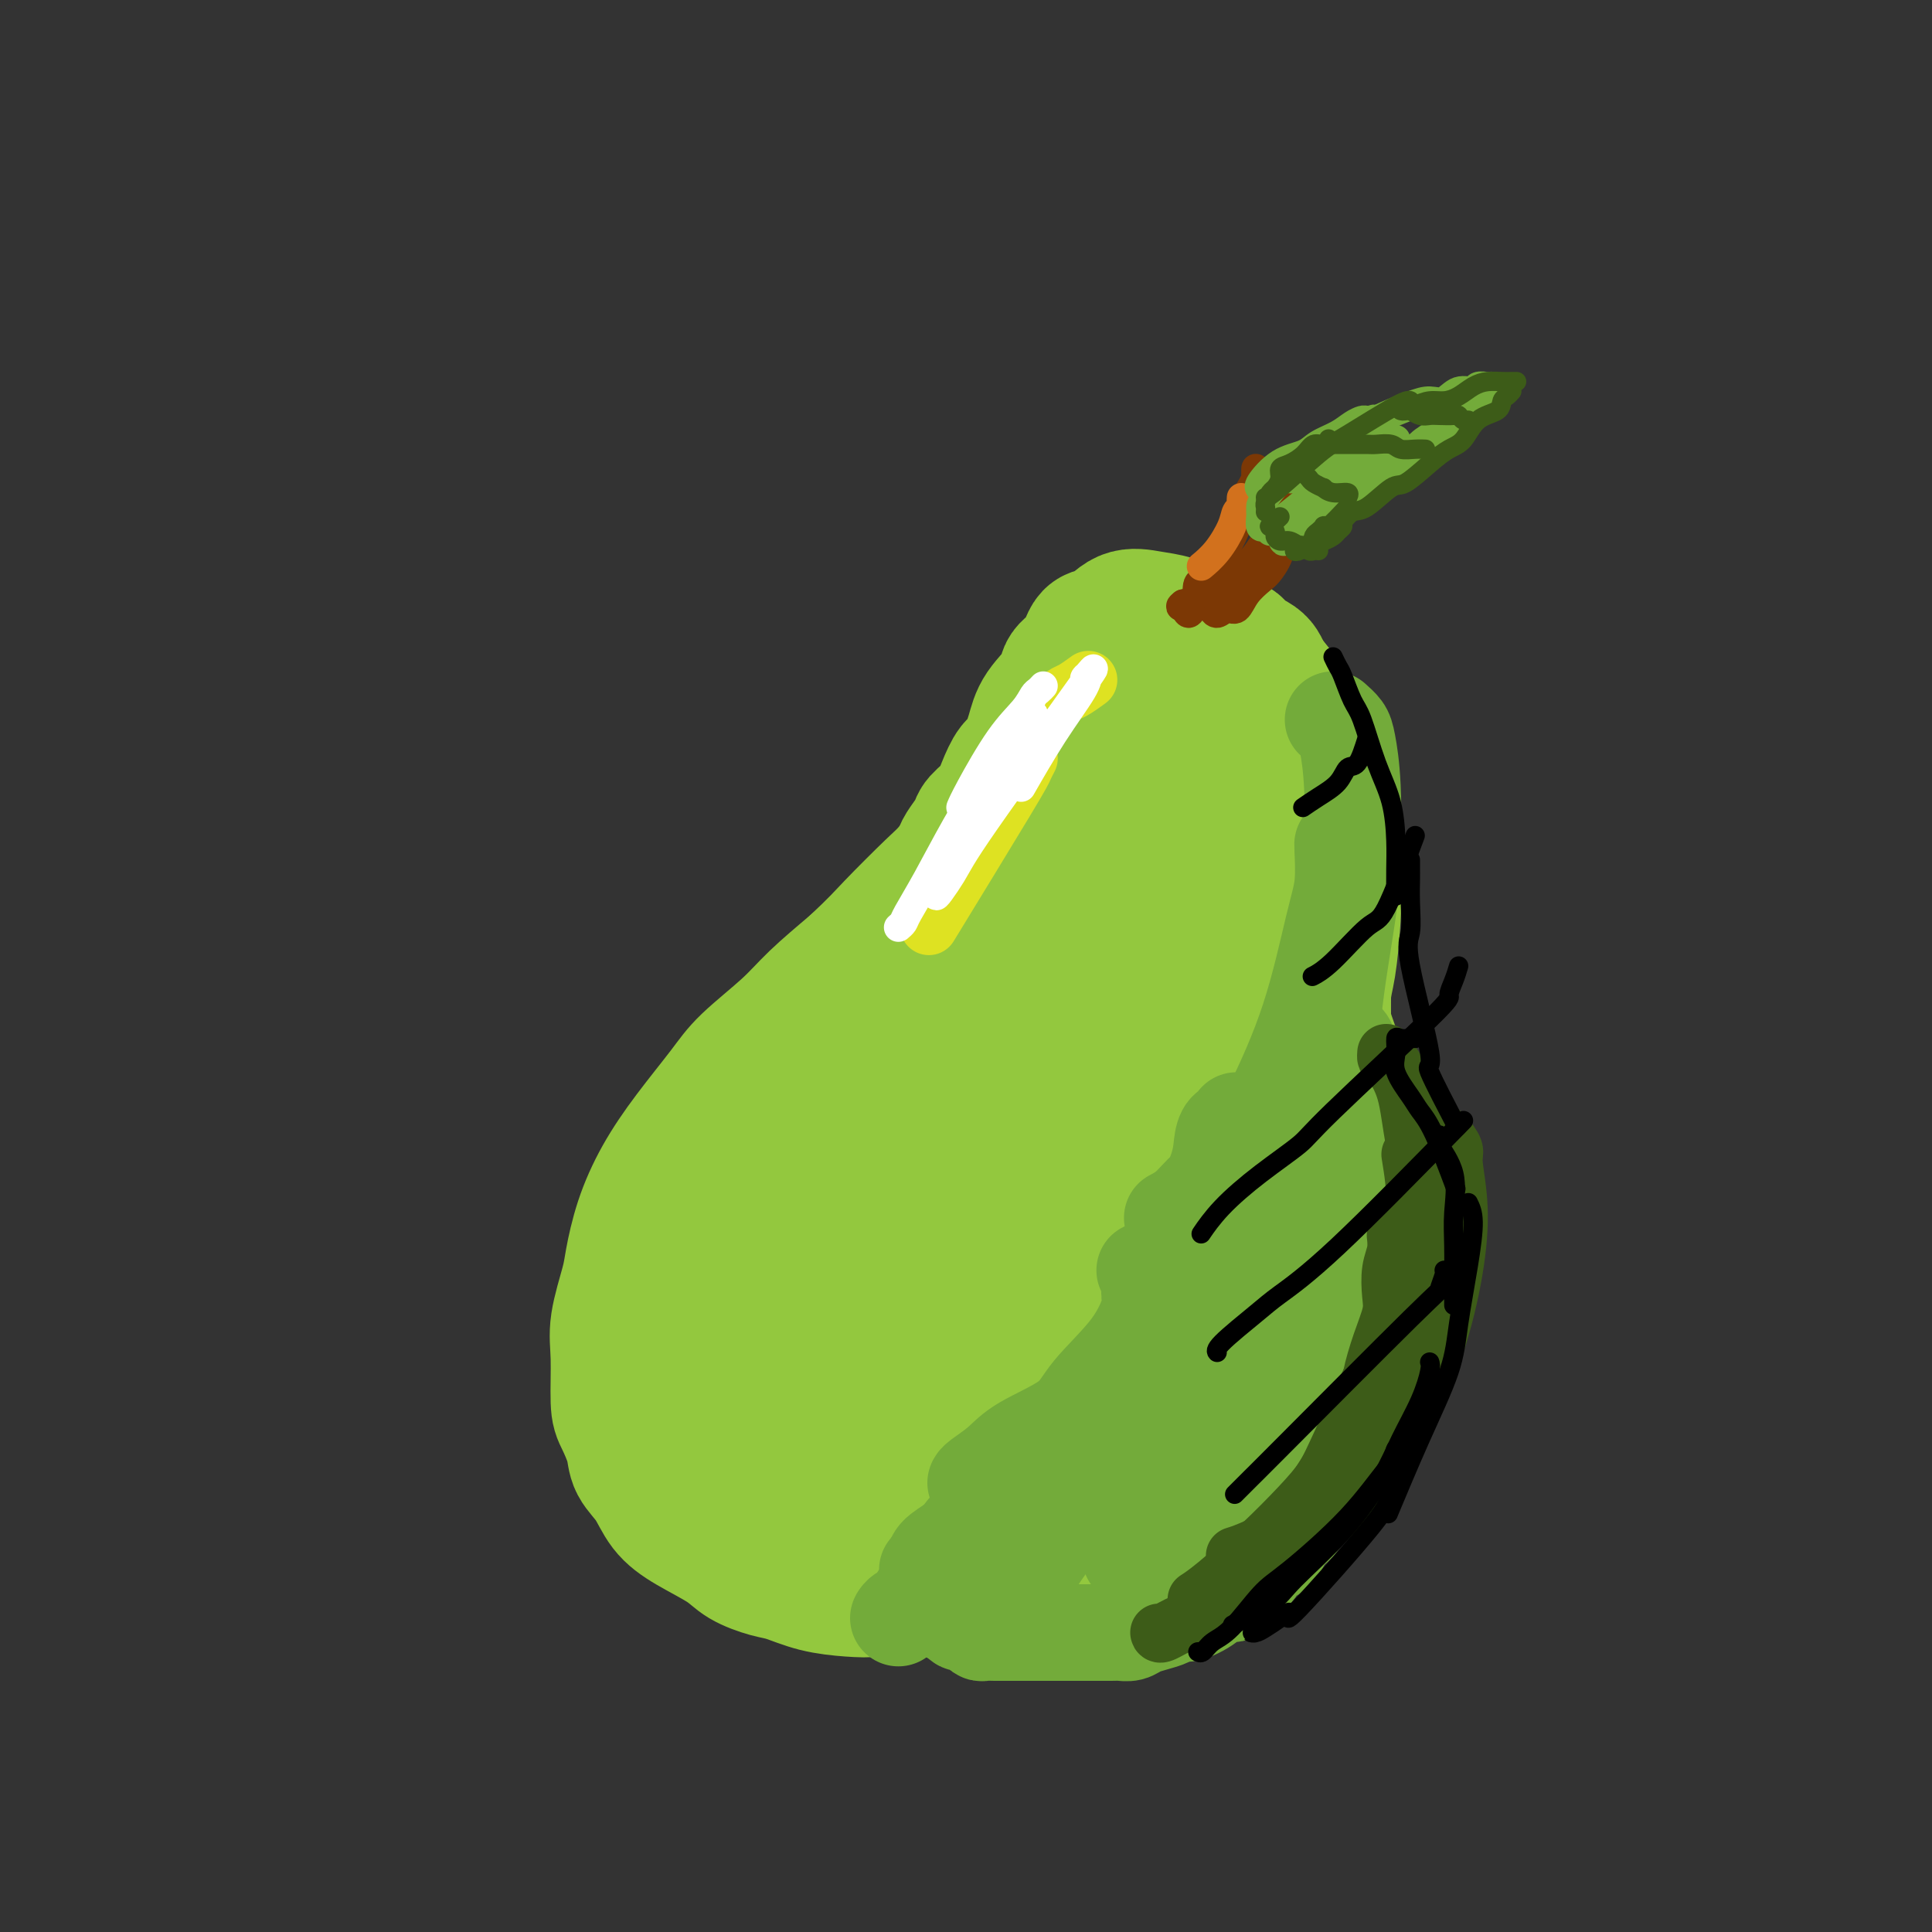 <svg viewBox='0 0 400 400' version='1.1' xmlns='http://www.w3.org/2000/svg' xmlns:xlink='http://www.w3.org/1999/xlink'><rect x="0" y="0" width="400" height="400" fill="#333333" stroke="none"/><g fill='none' stroke='#93C83E' stroke-width='28' stroke-linecap='round' stroke-linejoin='round'><path d='M190,321c0.065,0.212 0.130,0.424 0,1c-0.130,0.576 -0.456,1.517 -1,2c-0.544,0.483 -1.308,0.508 -2,1c-0.692,0.492 -1.313,1.450 -2,2c-0.687,0.550 -1.440,0.690 -2,1c-0.560,0.310 -0.928,0.788 -2,1c-1.072,0.212 -2.850,0.156 -5,0c-2.150,-0.156 -4.673,-0.414 -7,-1c-2.327,-0.586 -4.460,-1.500 -6,-2c-1.540,-0.500 -2.488,-0.586 -4,-1c-1.512,-0.414 -3.587,-1.156 -5,-2c-1.413,-0.844 -2.165,-1.790 -4,-3c-1.835,-1.210 -4.753,-2.685 -7,-4c-2.247,-1.315 -3.824,-2.471 -5,-4c-1.176,-1.529 -1.951,-3.433 -3,-5c-1.049,-1.567 -2.372,-2.799 -3,-4c-0.628,-1.201 -0.563,-2.372 -1,-4c-0.437,-1.628 -1.378,-3.713 -2,-5c-0.622,-1.287 -0.924,-1.776 -1,-4c-0.076,-2.224 0.075,-6.184 0,-9c-0.075,-2.816 -0.377,-4.487 0,-7c0.377,-2.513 1.434,-5.869 2,-8c0.566,-2.131 0.640,-3.038 1,-5c0.360,-1.962 1.005,-4.980 2,-8c0.995,-3.020 2.341,-6.043 4,-9c1.659,-2.957 3.630,-5.849 6,-9c2.370,-3.151 5.138,-6.560 7,-9c1.862,-2.440 2.819,-3.912 5,-6c2.181,-2.088 5.587,-4.793 8,-7c2.413,-2.207 3.832,-3.916 6,-6c2.168,-2.084 5.084,-4.542 8,-7'/><path d='M177,200c4.773,-4.459 5.707,-5.608 8,-8c2.293,-2.392 5.945,-6.027 8,-8c2.055,-1.973 2.513,-2.284 4,-4c1.487,-1.716 4.001,-4.838 6,-7c1.999,-2.162 3.481,-3.364 5,-5c1.519,-1.636 3.075,-3.708 4,-5c0.925,-1.292 1.219,-1.806 2,-3c0.781,-1.194 2.048,-3.070 3,-5c0.952,-1.930 1.589,-3.915 2,-5c0.411,-1.085 0.595,-1.270 1,-2c0.405,-0.730 1.032,-2.004 1,-3c-0.032,-0.996 -0.723,-1.713 -1,-2c-0.277,-0.287 -0.138,-0.143 0,0'/><path d='M199,179c-0.055,-0.698 -0.110,-1.397 0,-2c0.110,-0.603 0.386,-1.111 1,-2c0.614,-0.889 1.568,-2.157 2,-3c0.432,-0.843 0.342,-1.259 1,-2c0.658,-0.741 2.064,-1.807 3,-3c0.936,-1.193 1.403,-2.512 2,-4c0.597,-1.488 1.323,-3.143 2,-4c0.677,-0.857 1.303,-0.915 2,-2c0.697,-1.085 1.465,-3.198 2,-5c0.535,-1.802 0.839,-3.293 2,-5c1.161,-1.707 3.181,-3.631 4,-5c0.819,-1.369 0.437,-2.182 1,-3c0.563,-0.818 2.071,-1.642 3,-3c0.929,-1.358 1.279,-3.252 2,-4c0.721,-0.748 1.812,-0.352 3,-1c1.188,-0.648 2.473,-2.340 4,-3c1.527,-0.660 3.298,-0.287 5,0c1.702,0.287 3.336,0.487 5,1c1.664,0.513 3.358,1.339 5,2c1.642,0.661 3.232,1.159 5,2c1.768,0.841 3.714,2.027 5,3c1.286,0.973 1.912,1.735 3,3c1.088,1.265 2.639,3.033 4,5c1.361,1.967 2.532,4.133 3,5c0.468,0.867 0.234,0.433 0,0'/><path d='M252,132c1.802,0.777 3.604,1.553 4,2c0.396,0.447 -0.615,0.563 0,1c0.615,0.437 2.856,1.194 4,2c1.144,0.806 1.193,1.661 2,3c0.807,1.339 2.373,3.163 4,5c1.627,1.837 3.315,3.688 4,5c0.685,1.312 0.366,2.086 1,4c0.634,1.914 2.220,4.970 3,8c0.780,3.030 0.755,6.035 1,9c0.245,2.965 0.759,5.889 1,9c0.241,3.111 0.208,6.408 0,10c-0.208,3.592 -0.592,7.478 -1,10c-0.408,2.522 -0.841,3.681 -1,6c-0.159,2.319 -0.042,5.797 0,8c0.042,2.203 0.011,3.132 0,4c-0.011,0.868 -0.003,1.677 0,2c0.003,0.323 0.002,0.162 0,0'/><path d='M274,202c-0.001,0.219 -0.002,0.438 0,1c0.002,0.562 0.009,1.467 0,3c-0.009,1.533 -0.032,3.694 0,5c0.032,1.306 0.120,1.759 2,7c1.880,5.241 5.553,15.272 7,20c1.447,4.728 0.670,4.153 1,6c0.330,1.847 1.768,6.115 2,10c0.232,3.885 -0.741,7.386 -1,10c-0.259,2.614 0.196,4.342 0,7c-0.196,2.658 -1.042,6.246 -2,10c-0.958,3.754 -2.028,7.673 -4,11c-1.972,3.327 -4.844,6.062 -8,9c-3.156,2.938 -6.594,6.080 -9,8c-2.406,1.920 -3.779,2.618 -6,4c-2.221,1.382 -5.290,3.449 -8,5c-2.710,1.551 -5.060,2.586 -6,3c-0.940,0.414 -0.470,0.207 0,0'/><path d='M277,245c0.450,0.356 0.901,0.713 1,1c0.099,0.287 -0.152,0.506 0,2c0.152,1.494 0.708,4.265 1,7c0.292,2.735 0.321,5.435 0,9c-0.321,3.565 -0.991,7.995 -2,12c-1.009,4.005 -2.359,7.585 -3,10c-0.641,2.415 -0.575,3.666 -2,6c-1.425,2.334 -4.341,5.752 -6,8c-1.659,2.248 -2.062,3.324 -5,5c-2.938,1.676 -8.411,3.950 -14,6c-5.589,2.050 -11.296,3.877 -17,5c-5.704,1.123 -11.407,1.544 -15,2c-3.593,0.456 -5.076,0.947 -8,1c-2.924,0.053 -7.287,-0.332 -11,-1c-3.713,-0.668 -6.775,-1.619 -8,-2c-1.225,-0.381 -0.612,-0.190 0,0'/><path d='M255,291c0.783,0.793 1.566,1.586 2,2c0.434,0.414 0.518,0.447 1,1c0.482,0.553 1.361,1.624 2,3c0.639,1.376 1.036,3.055 1,4c-0.036,0.945 -0.507,1.155 -1,2c-0.493,0.845 -1.007,2.326 -2,4c-0.993,1.674 -2.463,3.539 -2,4c0.463,0.461 2.860,-0.484 -2,1c-4.860,1.484 -16.977,5.398 -20,7c-3.023,1.602 3.046,0.891 -3,0c-6.046,-0.891 -24.209,-1.963 -32,-3c-7.791,-1.037 -5.212,-2.041 -6,-3c-0.788,-0.959 -4.943,-1.874 -7,-3c-2.057,-1.126 -2.016,-2.465 -2,-3c0.016,-0.535 0.008,-0.268 0,0'/><path d='M255,285c0.247,-0.155 0.494,-0.310 1,0c0.506,0.310 1.271,1.084 2,2c0.729,0.916 1.423,1.975 2,3c0.577,1.025 1.037,2.017 1,3c-0.037,0.983 -0.571,1.958 -1,3c-0.429,1.042 -0.752,2.151 -1,3c-0.248,0.849 -0.423,1.440 -1,2c-0.577,0.560 -1.558,1.091 -2,2c-0.442,0.909 -0.345,2.198 -1,3c-0.655,0.802 -2.062,1.118 -3,2c-0.938,0.882 -1.406,2.330 -2,3c-0.594,0.670 -1.314,0.563 -2,1c-0.686,0.437 -1.338,1.417 -2,2c-0.662,0.583 -1.332,0.769 -2,1c-0.668,0.231 -1.332,0.509 -2,1c-0.668,0.491 -1.339,1.196 -2,2c-0.661,0.804 -1.312,1.707 -2,2c-0.688,0.293 -1.415,-0.023 -2,0c-0.585,0.023 -1.030,0.384 -2,1c-0.970,0.616 -2.465,1.485 -4,2c-1.535,0.515 -3.109,0.674 -4,1c-0.891,0.326 -1.097,0.819 -2,1c-0.903,0.181 -2.502,0.048 -4,0c-1.498,-0.048 -2.895,-0.013 -4,0c-1.105,0.013 -1.918,0.003 -3,0c-1.082,-0.003 -2.431,-0.001 -4,0c-1.569,0.001 -3.357,0.000 -5,0c-1.643,-0.000 -3.141,-0.000 -4,0c-0.859,0.000 -1.077,0.000 -2,0c-0.923,-0.000 -2.549,-0.000 -4,0c-1.451,0.000 -2.725,0.000 -4,0'/><path d='M190,325c-4.700,-0.001 -1.452,-0.003 -1,0c0.452,0.003 -1.894,0.011 -3,0c-1.106,-0.011 -0.973,-0.041 -1,0c-0.027,0.041 -0.215,0.155 0,0c0.215,-0.155 0.831,-0.577 1,-1c0.169,-0.423 -0.109,-0.845 0,-1c0.109,-0.155 0.606,-0.042 1,0c0.394,0.042 0.686,0.014 1,0c0.314,-0.014 0.649,-0.014 1,0c0.351,0.014 0.717,0.041 1,0c0.283,-0.041 0.484,-0.152 1,0c0.516,0.152 1.349,0.567 2,1c0.651,0.433 1.121,0.885 2,1c0.879,0.115 2.166,-0.108 3,0c0.834,0.108 1.215,0.547 2,1c0.785,0.453 1.975,0.921 3,1c1.025,0.079 1.886,-0.230 3,0c1.114,0.230 2.481,1.001 4,1c1.519,-0.001 3.189,-0.772 5,-1c1.811,-0.228 3.764,0.089 5,0c1.236,-0.089 1.757,-0.583 3,-1c1.243,-0.417 3.208,-0.755 5,-1c1.792,-0.245 3.409,-0.395 5,-1c1.591,-0.605 3.155,-1.665 4,-2c0.845,-0.335 0.972,0.054 2,0c1.028,-0.054 2.956,-0.551 4,-1c1.044,-0.449 1.204,-0.852 2,-1c0.796,-0.148 2.227,-0.042 3,0c0.773,0.042 0.886,0.021 1,0'/><path d='M249,320c6.742,-1.415 4.097,-0.954 3,-1c-1.097,-0.046 -0.646,-0.600 0,-1c0.646,-0.400 1.486,-0.645 2,-1c0.514,-0.355 0.701,-0.820 1,-1c0.299,-0.180 0.710,-0.076 1,0c0.290,0.076 0.459,0.124 1,0c0.541,-0.124 1.454,-0.418 2,-1c0.546,-0.582 0.725,-1.451 1,-2c0.275,-0.549 0.647,-0.778 1,-1c0.353,-0.222 0.687,-0.436 1,-1c0.313,-0.564 0.606,-1.479 1,-2c0.394,-0.521 0.890,-0.650 1,-1c0.110,-0.350 -0.167,-0.921 0,-1c0.167,-0.079 0.777,0.333 1,0c0.223,-0.333 0.060,-1.413 0,-2c-0.060,-0.587 -0.016,-0.682 0,-1c0.016,-0.318 0.003,-0.859 0,-1c-0.003,-0.141 0.003,0.117 0,0c-0.003,-0.117 -0.015,-0.610 0,-1c0.015,-0.390 0.057,-0.679 0,-1c-0.057,-0.321 -0.211,-0.675 0,-1c0.211,-0.325 0.789,-0.620 1,-1c0.211,-0.380 0.056,-0.845 0,-1c-0.056,-0.155 -0.014,-0.000 0,0c0.014,0.000 0.001,-0.155 0,0c-0.001,0.155 0.010,0.619 0,1c-0.010,0.381 -0.041,0.680 0,1c0.041,0.320 0.155,0.663 0,1c-0.155,0.337 -0.577,0.669 -1,1'/><path d='M265,302c-0.257,0.519 -0.399,0.315 -1,1c-0.601,0.685 -1.661,2.259 -3,3c-1.339,0.741 -2.959,0.648 -5,1c-2.041,0.352 -4.505,1.150 -8,2c-3.495,0.850 -8.020,1.751 -11,2c-2.980,0.249 -4.414,-0.156 -7,0c-2.586,0.156 -6.324,0.873 -10,1c-3.676,0.127 -7.290,-0.337 -11,-1c-3.710,-0.663 -7.516,-1.527 -10,-2c-2.484,-0.473 -3.646,-0.557 -5,-1c-1.354,-0.443 -2.899,-1.247 -5,-2c-2.101,-0.753 -4.757,-1.456 -6,-2c-1.243,-0.544 -1.072,-0.928 -2,-2c-0.928,-1.072 -2.955,-2.830 -4,-6c-1.045,-3.170 -1.109,-7.750 -1,-11c0.109,-3.250 0.391,-5.171 1,-7c0.609,-1.829 1.543,-3.567 3,-7c1.457,-3.433 3.435,-8.560 5,-12c1.565,-3.440 2.716,-5.193 4,-7c1.284,-1.807 2.702,-3.670 4,-4c1.298,-0.330 2.477,0.871 3,2c0.523,1.129 0.389,2.187 0,4c-0.389,1.813 -1.035,4.383 -2,7c-0.965,2.617 -2.249,5.281 -4,9c-1.751,3.719 -3.970,8.492 -7,13c-3.030,4.508 -6.873,8.752 -9,11c-2.127,2.248 -2.539,2.499 -3,3c-0.461,0.501 -0.970,1.250 -3,1c-2.030,-0.250 -5.580,-1.500 -7,-3c-1.420,-1.500 -0.710,-3.250 0,-5'/><path d='M161,290c0.444,-3.064 1.553,-8.223 4,-14c2.447,-5.777 6.231,-12.173 9,-17c2.769,-4.827 4.525,-8.085 7,-12c2.475,-3.915 5.671,-8.486 8,-12c2.329,-3.514 3.791,-5.971 5,-8c1.209,-2.029 2.164,-3.629 3,-5c0.836,-1.371 1.554,-2.512 2,-3c0.446,-0.488 0.621,-0.324 0,1c-0.621,1.324 -2.038,3.809 -3,6c-0.962,2.191 -1.468,4.089 -3,8c-1.532,3.911 -4.090,9.836 -6,15c-1.910,5.164 -3.171,9.568 -4,13c-0.829,3.432 -1.226,5.891 -2,8c-0.774,2.109 -1.924,3.869 -3,6c-1.076,2.131 -2.077,4.635 -3,6c-0.923,1.365 -1.766,1.591 -3,3c-1.234,1.409 -2.857,4.002 -4,5c-1.143,0.998 -1.806,0.402 -3,1c-1.194,0.598 -2.921,2.390 -4,3c-1.079,0.610 -1.512,0.039 -2,0c-0.488,-0.039 -1.030,0.456 -2,0c-0.970,-0.456 -2.368,-1.861 -3,-4c-0.632,-2.139 -0.500,-5.013 0,-9c0.500,-3.987 1.366,-9.089 2,-12c0.634,-2.911 1.035,-3.631 2,-6c0.965,-2.369 2.496,-6.388 4,-9c1.504,-2.612 2.983,-3.816 4,-5c1.017,-1.184 1.572,-2.348 3,-3c1.428,-0.652 3.731,-0.791 6,0c2.269,0.791 4.506,2.512 6,5c1.494,2.488 2.247,5.744 3,9'/><path d='M184,260c1.480,4.359 0.679,8.256 0,11c-0.679,2.744 -1.236,4.336 -2,7c-0.764,2.664 -1.735,6.399 -3,9c-1.265,2.601 -2.823,4.066 -4,5c-1.177,0.934 -1.974,1.335 -3,2c-1.026,0.665 -2.283,1.592 -4,2c-1.717,0.408 -3.896,0.296 -5,0c-1.104,-0.296 -1.133,-0.775 -2,-2c-0.867,-1.225 -2.572,-3.195 -3,-7c-0.428,-3.805 0.421,-9.446 1,-14c0.579,-4.554 0.887,-8.020 3,-14c2.113,-5.980 6.031,-14.472 10,-22c3.969,-7.528 7.988,-14.090 13,-20c5.012,-5.910 11.018,-11.166 15,-15c3.982,-3.834 5.941,-6.246 9,-9c3.059,-2.754 7.217,-5.851 10,-8c2.783,-2.149 4.192,-3.350 6,-4c1.808,-0.650 4.017,-0.749 5,-1c0.983,-0.251 0.740,-0.652 1,0c0.260,0.652 1.021,2.358 1,5c-0.021,2.642 -0.826,6.219 -3,11c-2.174,4.781 -5.716,10.764 -8,15c-2.284,4.236 -3.309,6.723 -6,11c-2.691,4.277 -7.047,10.344 -10,14c-2.953,3.656 -4.502,4.900 -6,6c-1.498,1.100 -2.943,2.056 -4,2c-1.057,-0.056 -1.725,-1.126 -2,-3c-0.275,-1.874 -0.156,-4.554 0,-7c0.156,-2.446 0.350,-4.659 2,-9c1.650,-4.341 4.757,-10.812 8,-17c3.243,-6.188 6.621,-12.094 10,-18'/><path d='M213,190c4.591,-8.289 7.067,-11.512 9,-14c1.933,-2.488 3.322,-4.239 5,-6c1.678,-1.761 3.646,-3.530 5,-5c1.354,-1.470 2.096,-2.642 3,-3c0.904,-0.358 1.970,0.097 3,0c1.030,-0.097 2.024,-0.748 3,0c0.976,0.748 1.934,2.894 3,5c1.066,2.106 2.241,4.171 3,6c0.759,1.829 1.101,3.421 1,7c-0.101,3.579 -0.645,9.146 -1,13c-0.355,3.854 -0.523,5.995 -2,11c-1.477,5.005 -4.265,12.873 -6,16c-1.735,3.127 -2.417,1.514 -3,1c-0.583,-0.514 -1.068,0.072 -2,0c-0.932,-0.072 -2.312,-0.803 -4,-2c-1.688,-1.197 -3.684,-2.858 -5,-7c-1.316,-4.142 -1.953,-10.763 -2,-15c-0.047,-4.237 0.494,-6.091 1,-8c0.506,-1.909 0.976,-3.873 2,-7c1.024,-3.127 2.601,-7.417 4,-10c1.399,-2.583 2.618,-3.458 4,-5c1.382,-1.542 2.925,-3.752 4,-5c1.075,-1.248 1.682,-1.535 3,-2c1.318,-0.465 3.347,-1.110 5,0c1.653,1.110 2.929,3.974 4,6c1.071,2.026 1.937,3.213 3,6c1.063,2.787 2.325,7.173 3,12c0.675,4.827 0.764,10.093 1,14c0.236,3.907 0.618,6.453 1,9'/><path d='M258,207c0.874,7.669 0.558,9.340 0,13c-0.558,3.660 -1.357,9.307 -2,13c-0.643,3.693 -1.129,5.431 -2,8c-0.871,2.569 -2.129,5.967 -3,9c-0.871,3.033 -1.357,5.700 -3,7c-1.643,1.300 -4.443,1.234 -6,1c-1.557,-0.234 -1.871,-0.635 -4,-3c-2.129,-2.365 -6.072,-6.695 -8,-12c-1.928,-5.305 -1.841,-11.584 -2,-16c-0.159,-4.416 -0.566,-6.970 0,-12c0.566,-5.030 2.104,-12.536 4,-19c1.896,-6.464 4.151,-11.886 6,-16c1.849,-4.114 3.294,-6.922 5,-9c1.706,-2.078 3.674,-3.428 5,-4c1.326,-0.572 2.012,-0.366 3,0c0.988,0.366 2.280,0.892 4,3c1.720,2.108 3.869,5.796 5,9c1.131,3.204 1.243,5.922 2,10c0.757,4.078 2.157,9.516 3,15c0.843,5.484 1.128,11.015 1,15c-0.128,3.985 -0.670,6.424 -1,10c-0.330,3.576 -0.449,8.289 -1,13c-0.551,4.711 -1.536,9.420 -3,13c-1.464,3.580 -3.409,6.030 -5,8c-1.591,1.970 -2.828,3.459 -4,5c-1.172,1.541 -2.280,3.135 -4,4c-1.720,0.865 -4.052,1.000 -5,1c-0.948,0.000 -0.512,-0.134 -1,-1c-0.488,-0.866 -1.901,-2.464 -2,-6c-0.099,-3.536 1.114,-9.010 3,-14c1.886,-4.990 4.443,-9.495 7,-14'/><path d='M250,238c4.215,-6.861 9.751,-10.013 13,-11c3.249,-0.987 4.210,0.189 5,1c0.790,0.811 1.409,1.255 2,3c0.591,1.745 1.153,4.791 1,9c-0.153,4.209 -1.023,9.580 -2,13c-0.977,3.420 -2.062,4.888 -4,8c-1.938,3.112 -4.727,7.866 -7,11c-2.273,3.134 -4.028,4.647 -7,6c-2.972,1.353 -7.160,2.547 -10,3c-2.840,0.453 -4.333,0.164 -7,-1c-2.667,-1.164 -6.508,-3.203 -9,-3c-2.492,0.203 -3.636,2.649 -4,-3c-0.364,-5.649 0.053,-19.392 1,-25c0.947,-5.608 2.426,-3.080 3,-3c0.574,0.080 0.245,-2.287 1,-4c0.755,-1.713 2.596,-2.770 5,-4c2.404,-1.230 5.371,-2.632 7,-3c1.629,-0.368 1.919,0.296 3,1c1.081,0.704 2.953,1.446 4,4c1.047,2.554 1.270,6.921 1,10c-0.270,3.079 -1.031,4.870 -2,8c-0.969,3.130 -2.145,7.598 -4,11c-1.855,3.402 -4.387,5.738 -6,7c-1.613,1.262 -2.305,1.450 -4,2c-1.695,0.550 -4.393,1.463 -8,0c-3.607,-1.463 -8.124,-5.301 -10,-8c-1.876,-2.699 -1.111,-4.260 -1,-6c0.111,-1.740 -0.432,-3.661 0,-7c0.432,-3.339 1.838,-8.097 4,-12c2.162,-3.903 5.081,-6.952 8,-10'/><path d='M223,235c2.481,-4.001 2.682,-3.003 5,-3c2.318,0.003 6.751,-0.990 9,-1c2.249,-0.010 2.313,0.964 3,3c0.687,2.036 1.996,5.135 2,9c0.004,3.865 -1.297,8.495 -2,12c-0.703,3.505 -0.808,5.885 -2,9c-1.192,3.115 -3.470,6.965 -6,10c-2.530,3.035 -5.310,5.256 -7,7c-1.690,1.744 -2.289,3.013 -4,4c-1.711,0.987 -4.535,1.693 -7,2c-2.465,0.307 -4.570,0.214 -6,0c-1.430,-0.214 -2.184,-0.548 -3,-1c-0.816,-0.452 -1.692,-1.022 -2,-3c-0.308,-1.978 -0.046,-5.365 1,-8c1.046,-2.635 2.878,-4.519 6,-7c3.122,-2.481 7.536,-5.560 10,-7c2.464,-1.440 2.979,-1.242 5,-1c2.021,0.242 5.549,0.529 8,1c2.451,0.471 3.826,1.128 5,2c1.174,0.872 2.149,1.960 3,3c0.851,1.040 1.580,2.032 2,3c0.420,0.968 0.533,1.912 0,3c-0.533,1.088 -1.712,2.320 -4,4c-2.288,1.680 -5.685,3.809 -8,5c-2.315,1.191 -3.548,1.443 -6,2c-2.452,0.557 -6.124,1.420 -9,2c-2.876,0.580 -4.956,0.877 -6,1c-1.044,0.123 -1.050,0.072 -2,0c-0.950,-0.072 -2.843,-0.163 -4,-1c-1.157,-0.837 -1.579,-2.418 -2,-4'/><path d='M202,281c-0.403,-1.441 -0.412,-3.043 0,-5c0.412,-1.957 1.245,-4.270 2,-6c0.755,-1.730 1.434,-2.877 3,-4c1.566,-1.123 4.021,-2.222 6,-3c1.979,-0.778 3.484,-1.236 6,-2c2.516,-0.764 6.044,-1.836 9,-2c2.956,-0.164 5.342,0.579 8,1c2.658,0.421 5.589,0.518 7,1c1.411,0.482 1.302,1.348 2,2c0.698,0.652 2.204,1.091 3,2c0.796,0.909 0.883,2.287 0,4c-0.883,1.713 -2.735,3.761 -4,5c-1.265,1.239 -1.943,1.671 -5,3c-3.057,1.329 -8.495,3.556 -12,5c-3.505,1.444 -5.078,2.103 -8,3c-2.922,0.897 -7.193,2.030 -10,3c-2.807,0.970 -4.149,1.778 -6,2c-1.851,0.222 -4.212,-0.141 -6,0c-1.788,0.141 -3.003,0.784 -4,1c-0.997,0.216 -1.777,0.003 -3,0c-1.223,-0.003 -2.888,0.204 -4,0c-1.112,-0.204 -1.671,-0.818 -2,-1c-0.329,-0.182 -0.429,0.069 -1,0c-0.571,-0.069 -1.612,-0.456 -2,-1c-0.388,-0.544 -0.124,-1.243 0,-2c0.124,-0.757 0.108,-1.570 0,-2c-0.108,-0.430 -0.307,-0.476 0,-1c0.307,-0.524 1.121,-1.526 3,-3c1.879,-1.474 4.823,-3.421 9,-5c4.177,-1.579 9.589,-2.789 15,-4'/><path d='M208,272c4.913,-1.724 5.196,-1.534 7,-2c1.804,-0.466 5.129,-1.589 7,-2c1.871,-0.411 2.289,-0.110 4,0c1.711,0.110 4.717,0.028 7,0c2.283,-0.028 3.844,-0.001 5,0c1.156,0.001 1.907,-0.023 3,0c1.093,0.023 2.529,0.092 4,0c1.471,-0.092 2.976,-0.345 4,0c1.024,0.345 1.565,1.289 3,1c1.435,-0.289 3.762,-1.812 2,1c-1.762,2.812 -7.614,9.958 -11,13c-3.386,3.042 -4.306,1.981 -7,2c-2.694,0.019 -7.161,1.118 -11,2c-3.839,0.882 -7.052,1.547 -9,2c-1.948,0.453 -2.633,0.695 -4,1c-1.367,0.305 -3.416,0.674 -5,1c-1.584,0.326 -2.703,0.608 -4,1c-1.297,0.392 -2.771,0.893 -4,1c-1.229,0.107 -2.212,-0.179 -3,0c-0.788,0.179 -1.382,0.822 -2,1c-0.618,0.178 -1.259,-0.110 -2,0c-0.741,0.110 -1.580,0.617 -2,1c-0.420,0.383 -0.421,0.642 -1,1c-0.579,0.358 -1.737,0.817 -2,1c-0.263,0.183 0.368,0.092 1,0'/><path d='M188,297c-8.348,2.169 -1.717,0.593 1,0c2.717,-0.593 1.519,-0.202 1,0c-0.519,0.202 -0.360,0.214 0,0c0.360,-0.214 0.919,-0.653 1,-1c0.081,-0.347 -0.318,-0.603 0,-1c0.318,-0.397 1.351,-0.937 2,-1c0.649,-0.063 0.912,0.349 2,0c1.088,-0.349 3.002,-1.459 4,-2c0.998,-0.541 1.082,-0.513 2,-1c0.918,-0.487 2.671,-1.490 4,-2c1.329,-0.510 2.233,-0.529 3,-1c0.767,-0.471 1.397,-1.394 3,-2c1.603,-0.606 4.178,-0.895 5,-1c0.822,-0.105 -0.110,-0.027 0,0c0.110,0.027 1.264,0.004 2,0c0.736,-0.004 1.056,0.010 1,0c-0.056,-0.010 -0.487,-0.046 -1,0c-0.513,0.046 -1.107,0.173 -3,1c-1.893,0.827 -5.084,2.354 -7,3c-1.916,0.646 -2.556,0.412 -5,1c-2.444,0.588 -6.691,1.999 -10,3c-3.309,1.001 -5.681,1.593 -8,2c-2.319,0.407 -4.584,0.631 -6,1c-1.416,0.369 -1.981,0.883 -3,1c-1.019,0.117 -2.490,-0.165 -4,0c-1.510,0.165 -3.059,0.776 -4,1c-0.941,0.224 -1.273,0.060 -2,0c-0.727,-0.060 -1.850,-0.016 -3,0c-1.150,0.016 -2.329,0.005 -3,0c-0.671,-0.005 -0.836,-0.002 -1,0'/><path d='M159,298c-2.979,0.139 -1.925,-0.014 -2,0c-0.075,0.014 -1.277,0.196 -2,0c-0.723,-0.196 -0.967,-0.771 -1,-1c-0.033,-0.229 0.145,-0.113 0,0c-0.145,0.113 -0.613,0.223 -1,0c-0.387,-0.223 -0.694,-0.778 -1,-1c-0.306,-0.222 -0.611,-0.112 -1,0c-0.389,0.112 -0.863,0.226 -1,0c-0.137,-0.226 0.064,-0.793 0,-1c-0.064,-0.207 -0.394,-0.055 -1,0c-0.606,0.055 -1.488,0.014 -2,0c-0.512,-0.014 -0.655,0.000 -1,0c-0.345,-0.000 -0.891,-0.015 -1,0c-0.109,0.015 0.221,0.059 0,0c-0.221,-0.059 -0.993,-0.222 -1,0c-0.007,0.222 0.751,0.830 1,1c0.249,0.170 -0.011,-0.098 0,0c0.011,0.098 0.292,0.561 1,1c0.708,0.439 1.844,0.853 3,1c1.156,0.147 2.331,0.028 3,0c0.669,-0.028 0.830,0.035 2,0c1.170,-0.035 3.347,-0.168 5,0c1.653,0.168 2.780,0.637 4,1c1.220,0.363 2.533,0.619 4,1c1.467,0.381 3.088,0.886 4,1c0.912,0.114 1.114,-0.165 2,0c0.886,0.165 2.456,0.773 4,1c1.544,0.227 3.063,0.071 4,0c0.937,-0.071 1.291,-0.058 2,0c0.709,0.058 1.774,0.159 3,0c1.226,-0.159 2.613,-0.580 4,-1'/><path d='M190,301c1.932,0.025 0.263,0.588 2,0c1.737,-0.588 6.880,-2.329 9,-3c2.120,-0.671 1.216,-0.274 1,0c-0.216,0.274 0.255,0.426 1,0c0.745,-0.426 1.763,-1.428 3,-2c1.237,-0.572 2.692,-0.714 3,-1c0.308,-0.286 -0.531,-0.718 0,-1c0.531,-0.282 2.432,-0.416 3,-1c0.568,-0.584 -0.198,-1.619 0,-2c0.198,-0.381 1.358,-0.108 2,-1c0.642,-0.892 0.764,-2.950 1,-4c0.236,-1.050 0.584,-1.091 1,-2c0.416,-0.909 0.899,-2.687 2,-5c1.101,-2.313 2.820,-5.161 4,-7c1.180,-1.839 1.821,-2.671 3,-5c1.179,-2.329 2.894,-6.157 4,-9c1.106,-2.843 1.602,-4.702 3,-8c1.398,-3.298 3.698,-8.037 5,-11c1.302,-2.963 1.606,-4.151 2,-6c0.394,-1.849 0.876,-4.359 1,-6c0.124,-1.641 -0.111,-2.412 0,-4c0.111,-1.588 0.570,-3.991 1,-6c0.430,-2.009 0.833,-3.623 1,-5c0.167,-1.377 0.097,-2.516 0,-4c-0.097,-1.484 -0.222,-3.312 0,-5c0.222,-1.688 0.792,-3.236 1,-5c0.208,-1.764 0.056,-3.744 0,-5c-0.056,-1.256 -0.016,-1.787 0,-3c0.016,-1.213 0.008,-3.106 0,-5'/><path d='M243,185c0.555,-8.204 -0.059,-4.715 0,-4c0.059,0.715 0.789,-1.345 1,-3c0.211,-1.655 -0.098,-2.906 0,-4c0.098,-1.094 0.604,-2.030 1,-3c0.396,-0.970 0.684,-1.974 1,-3c0.316,-1.026 0.662,-2.074 1,-3c0.338,-0.926 0.668,-1.729 1,-3c0.332,-1.271 0.667,-3.009 1,-4c0.333,-0.991 0.665,-1.236 1,-2c0.335,-0.764 0.672,-2.047 1,-3c0.328,-0.953 0.648,-1.576 1,-2c0.352,-0.424 0.738,-0.650 1,-1c0.262,-0.350 0.400,-0.825 1,-1c0.600,-0.175 1.661,-0.050 2,0c0.339,0.050 -0.045,0.026 0,0c0.045,-0.026 0.518,-0.054 1,0c0.482,0.054 0.971,0.189 1,1c0.029,0.811 -0.404,2.298 -1,3c-0.596,0.702 -1.357,0.619 -2,1c-0.643,0.381 -1.168,1.227 -2,2c-0.832,0.773 -1.970,1.473 -3,2c-1.030,0.527 -1.953,0.882 -3,1c-1.047,0.118 -2.217,0.000 -3,0c-0.783,-0.000 -1.180,0.118 -2,0c-0.820,-0.118 -2.063,-0.472 -3,-1c-0.937,-0.528 -1.569,-1.229 -2,-2c-0.431,-0.771 -0.663,-1.613 -1,-2c-0.337,-0.387 -0.781,-0.320 -1,-1c-0.219,-0.680 -0.213,-2.106 0,-3c0.213,-0.894 0.632,-1.255 1,-2c0.368,-0.745 0.684,-1.872 1,-3'/><path d='M237,145c0.475,-1.388 0.663,-0.857 1,-1c0.337,-0.143 0.823,-0.960 1,-1c0.177,-0.040 0.047,0.697 0,1c-0.047,0.303 -0.009,0.173 0,1c0.009,0.827 -0.010,2.612 0,4c0.010,1.388 0.049,2.379 0,3c-0.049,0.621 -0.187,0.871 -1,2c-0.813,1.129 -2.301,3.138 -3,4c-0.699,0.862 -0.608,0.578 -1,1c-0.392,0.422 -1.268,1.550 -2,2c-0.732,0.450 -1.321,0.222 -2,0c-0.679,-0.222 -1.450,-0.438 -2,-1c-0.550,-0.562 -0.879,-1.470 -1,-2c-0.121,-0.530 -0.032,-0.681 0,-1c0.032,-0.319 0.009,-0.805 0,-1c-0.009,-0.195 -0.005,-0.097 0,0'/></g>
<g fill='none' stroke='#73AB3A' stroke-width='20' stroke-linecap='round' stroke-linejoin='round'><path d='M276,149c0.761,0.674 1.522,1.349 2,2c0.478,0.651 0.671,1.280 1,3c0.329,1.720 0.792,4.532 1,9c0.208,4.468 0.161,10.592 0,15c-0.161,4.408 -0.435,7.099 -1,11c-0.565,3.901 -1.421,9.012 -2,13c-0.579,3.988 -0.880,6.854 -1,8c-0.120,1.146 -0.060,0.573 0,0'/><path d='M278,175c-0.034,-0.217 -0.067,-0.434 0,1c0.067,1.434 0.236,4.520 0,7c-0.236,2.480 -0.876,4.353 -2,9c-1.124,4.647 -2.732,12.068 -5,19c-2.268,6.932 -5.196,13.373 -8,19c-2.804,5.627 -5.486,10.438 -7,13c-1.514,2.562 -1.861,2.875 -2,3c-0.139,0.125 -0.069,0.063 0,0'/><path d='M276,211c-0.021,0.348 -0.042,0.696 0,1c0.042,0.304 0.149,0.563 0,1c-0.149,0.437 -0.552,1.051 -1,2c-0.448,0.949 -0.940,2.234 -1,3c-0.060,0.766 0.312,1.014 0,2c-0.312,0.986 -1.309,2.710 -2,4c-0.691,1.290 -1.076,2.147 -2,3c-0.924,0.853 -2.385,1.702 -4,3c-1.615,1.298 -3.382,3.045 -5,5c-1.618,1.955 -3.085,4.118 -5,6c-1.915,1.882 -4.276,3.484 -6,5c-1.724,1.516 -2.810,2.947 -4,4c-1.190,1.053 -2.483,1.730 -3,2c-0.517,0.270 -0.259,0.135 0,0'/><path d='M256,232c0.198,0.375 0.396,0.750 0,1c-0.396,0.250 -1.387,0.375 -2,1c-0.613,0.625 -0.849,1.750 -1,3c-0.151,1.250 -0.215,2.625 -1,5c-0.785,2.375 -2.289,5.749 -3,8c-0.711,2.251 -0.628,3.380 -1,5c-0.372,1.620 -1.199,3.731 -2,6c-0.801,2.269 -1.577,4.695 -2,7c-0.423,2.305 -0.492,4.490 -1,6c-0.508,1.510 -1.455,2.344 -2,4c-0.545,1.656 -0.689,4.132 -2,6c-1.311,1.868 -3.788,3.128 -5,4c-1.212,0.872 -1.160,1.358 -2,2c-0.840,0.642 -2.572,1.442 -4,2c-1.428,0.558 -2.551,0.874 -3,1c-0.449,0.126 -0.225,0.063 0,0'/><path d='M237,263c0.439,0.548 0.879,1.097 1,2c0.121,0.903 -0.076,2.162 0,3c0.076,0.838 0.425,1.256 0,3c-0.425,1.744 -1.624,4.816 -4,8c-2.376,3.184 -5.929,6.482 -8,9c-2.071,2.518 -2.660,4.258 -5,6c-2.340,1.742 -6.431,3.486 -9,5c-2.569,1.514 -3.616,2.798 -5,4c-1.384,1.202 -3.103,2.324 -4,3c-0.897,0.676 -0.970,0.908 -1,1c-0.030,0.092 -0.015,0.046 0,0'/><path d='M211,304c-0.328,0.484 -0.655,0.967 -1,1c-0.345,0.033 -0.706,-0.385 -1,0c-0.294,0.385 -0.520,1.572 -1,2c-0.480,0.428 -1.214,0.098 -2,1c-0.786,0.902 -1.624,3.036 -3,5c-1.376,1.964 -3.290,3.758 -4,5c-0.710,1.242 -0.217,1.933 -1,3c-0.783,1.067 -2.843,2.509 -4,4c-1.157,1.491 -1.410,3.030 -2,4c-0.590,0.970 -1.517,1.370 -2,2c-0.483,0.630 -0.521,1.488 -1,2c-0.479,0.512 -1.398,0.676 -2,1c-0.602,0.324 -0.886,0.807 -1,1c-0.114,0.193 -0.057,0.097 0,0'/><path d='M194,328c0.112,-0.463 0.223,-0.927 0,-1c-0.223,-0.073 -0.782,0.244 -1,0c-0.218,-0.244 -0.096,-1.049 0,-2c0.096,-0.951 0.168,-2.049 1,-3c0.832,-0.951 2.426,-1.757 4,-3c1.574,-1.243 3.128,-2.924 4,-4c0.872,-1.076 1.060,-1.548 2,-2c0.940,-0.452 2.631,-0.884 4,-1c1.369,-0.116 2.415,0.084 3,0c0.585,-0.084 0.709,-0.452 1,0c0.291,0.452 0.750,1.725 1,3c0.250,1.275 0.290,2.553 0,4c-0.290,1.447 -0.912,3.063 -1,4c-0.088,0.937 0.356,1.193 0,2c-0.356,0.807 -1.512,2.163 -2,3c-0.488,0.837 -0.308,1.154 0,1c0.308,-0.154 0.744,-0.777 1,-1c0.256,-0.223 0.332,-0.044 1,-1c0.668,-0.956 1.929,-3.047 4,-6c2.071,-2.953 4.954,-6.769 7,-9c2.046,-2.231 3.256,-2.876 5,-5c1.744,-2.124 4.023,-5.728 6,-8c1.977,-2.272 3.652,-3.214 5,-4c1.348,-0.786 2.370,-1.418 3,-2c0.630,-0.582 0.870,-1.115 1,-1c0.130,0.115 0.150,0.877 0,2c-0.150,1.123 -0.472,2.607 -1,4c-0.528,1.393 -1.264,2.697 -2,4'/><path d='M240,302c-0.597,2.481 -1.088,4.185 -2,6c-0.912,1.815 -2.244,3.743 -3,5c-0.756,1.257 -0.936,1.845 -1,3c-0.064,1.155 -0.014,2.879 0,4c0.014,1.121 -0.009,1.640 0,2c0.009,0.360 0.051,0.561 1,0c0.949,-0.561 2.805,-1.883 4,-3c1.195,-1.117 1.728,-2.030 3,-4c1.272,-1.970 3.284,-4.996 5,-8c1.716,-3.004 3.136,-5.987 4,-8c0.864,-2.013 1.172,-3.056 2,-5c0.828,-1.944 2.176,-4.791 3,-7c0.824,-2.209 1.123,-3.782 2,-7c0.877,-3.218 2.333,-8.082 3,-10c0.667,-1.918 0.546,-0.890 1,-2c0.454,-1.110 1.483,-4.359 2,-7c0.517,-2.641 0.521,-4.673 1,-6c0.479,-1.327 1.434,-1.948 2,-3c0.566,-1.052 0.743,-2.536 1,-4c0.257,-1.464 0.595,-2.908 1,-4c0.405,-1.092 0.878,-1.830 1,-3c0.122,-1.170 -0.107,-2.771 0,-4c0.107,-1.229 0.551,-2.087 1,-3c0.449,-0.913 0.905,-1.880 1,-3c0.095,-1.120 -0.171,-2.394 0,-3c0.171,-0.606 0.778,-0.543 1,-1c0.222,-0.457 0.060,-1.435 0,-2c-0.060,-0.565 -0.016,-0.719 0,-1c0.016,-0.281 0.004,-0.691 0,-1c-0.004,-0.309 -0.001,-0.517 0,-1c0.001,-0.483 0.001,-1.242 0,-2'/><path d='M273,220c2.630,-10.605 0.705,-3.619 0,-1c-0.705,2.619 -0.189,0.871 0,0c0.189,-0.871 0.051,-0.863 0,-1c-0.051,-0.137 -0.014,-0.417 0,-1c0.014,-0.583 0.005,-1.467 0,-2c-0.005,-0.533 -0.006,-0.716 0,-1c0.006,-0.284 0.020,-0.671 0,-1c-0.020,-0.329 -0.073,-0.600 0,-1c0.073,-0.400 0.272,-0.929 0,-1c-0.272,-0.071 -1.015,0.317 -1,0c0.015,-0.317 0.789,-1.340 1,-2c0.211,-0.660 -0.140,-0.958 0,-1c0.140,-0.042 0.772,0.173 1,0c0.228,-0.173 0.051,-0.732 0,-1c-0.051,-0.268 0.024,-0.245 0,0c-0.024,0.245 -0.147,0.712 0,1c0.147,0.288 0.564,0.396 1,1c0.436,0.604 0.891,1.705 1,2c0.109,0.295 -0.129,-0.216 0,0c0.129,0.216 0.626,1.157 1,2c0.374,0.843 0.626,1.587 1,2c0.374,0.413 0.870,0.496 1,1c0.130,0.504 -0.106,1.430 0,2c0.106,0.570 0.553,0.785 1,1'/><path d='M280,219c1.549,2.124 1.921,1.935 2,2c0.079,0.065 -0.133,0.383 0,1c0.133,0.617 0.613,1.531 1,2c0.387,0.469 0.682,0.492 1,1c0.318,0.508 0.659,1.502 1,2c0.341,0.498 0.683,0.501 1,1c0.317,0.499 0.611,1.496 1,2c0.389,0.504 0.874,0.517 1,1c0.126,0.483 -0.106,1.438 0,2c0.106,0.562 0.549,0.731 1,1c0.451,0.269 0.909,0.639 1,1c0.091,0.361 -0.186,0.713 0,1c0.186,0.287 0.835,0.510 1,1c0.165,0.490 -0.153,1.248 0,2c0.153,0.752 0.777,1.497 1,2c0.223,0.503 0.046,0.765 0,1c-0.046,0.235 0.040,0.443 0,1c-0.040,0.557 -0.207,1.463 0,2c0.207,0.537 0.786,0.707 1,1c0.214,0.293 0.061,0.711 0,1c-0.061,0.289 -0.029,0.449 0,1c0.029,0.551 0.057,1.494 0,2c-0.057,0.506 -0.197,0.574 0,1c0.197,0.426 0.732,1.211 1,2c0.268,0.789 0.268,1.581 0,2c-0.268,0.419 -0.803,0.465 -1,1c-0.197,0.535 -0.056,1.561 0,2c0.056,0.439 0.025,0.293 0,1c-0.025,0.707 -0.045,2.267 0,3c0.045,0.733 0.156,0.638 0,1c-0.156,0.362 -0.578,1.181 -1,2'/><path d='M292,265c-0.001,4.142 -0.003,2.997 0,3c0.003,0.003 0.011,1.156 0,2c-0.011,0.844 -0.041,1.381 0,2c0.041,0.619 0.152,1.319 0,2c-0.152,0.681 -0.567,1.342 -1,2c-0.433,0.658 -0.885,1.312 -1,2c-0.115,0.688 0.106,1.410 0,2c-0.106,0.590 -0.538,1.049 -1,2c-0.462,0.951 -0.955,2.395 -1,3c-0.045,0.605 0.357,0.370 0,1c-0.357,0.630 -1.475,2.126 -2,3c-0.525,0.874 -0.458,1.128 -1,2c-0.542,0.872 -1.692,2.362 -2,3c-0.308,0.638 0.226,0.423 0,1c-0.226,0.577 -1.212,1.946 -2,3c-0.788,1.054 -1.380,1.795 -2,3c-0.620,1.205 -1.269,2.875 -2,4c-0.731,1.125 -1.543,1.705 -2,2c-0.457,0.295 -0.560,0.307 -1,1c-0.440,0.693 -1.217,2.069 -2,3c-0.783,0.931 -1.571,1.418 -2,2c-0.429,0.582 -0.499,1.259 -1,2c-0.501,0.741 -1.434,1.545 -2,2c-0.566,0.455 -0.767,0.559 -1,1c-0.233,0.441 -0.500,1.217 -1,2c-0.500,0.783 -1.233,1.572 -2,2c-0.767,0.428 -1.566,0.496 -2,1c-0.434,0.504 -0.501,1.443 -1,2c-0.499,0.557 -1.428,0.730 -2,1c-0.572,0.270 -0.786,0.635 -1,1'/><path d='M257,327c-3.769,4.872 -1.191,2.553 -1,2c0.191,-0.553 -2.004,0.660 -3,1c-0.996,0.340 -0.794,-0.193 -1,0c-0.206,0.193 -0.820,1.112 -2,2c-1.180,0.888 -2.925,1.743 -4,2c-1.075,0.257 -1.481,-0.085 -2,0c-0.519,0.085 -1.151,0.597 -2,1c-0.849,0.403 -1.916,0.696 -3,1c-1.084,0.304 -2.186,0.617 -3,1c-0.814,0.383 -1.341,0.835 -2,1c-0.659,0.165 -1.450,0.044 -2,0c-0.550,-0.044 -0.857,-0.012 -2,0c-1.143,0.012 -3.120,0.003 -4,0c-0.880,-0.003 -0.662,-0.001 -1,0c-0.338,0.001 -1.231,0.000 -2,0c-0.769,-0.000 -1.414,-0.000 -2,0c-0.586,0.000 -1.114,0.000 -2,0c-0.886,-0.000 -2.129,-0.000 -3,0c-0.871,0.000 -1.370,0.000 -2,0c-0.630,-0.000 -1.391,-0.000 -2,0c-0.609,0.000 -1.067,0.001 -2,0c-0.933,-0.001 -2.343,-0.003 -3,0c-0.657,0.003 -0.561,0.011 -1,0c-0.439,-0.011 -1.413,-0.041 -2,0c-0.587,0.041 -0.787,0.152 -1,0c-0.213,-0.152 -0.438,-0.565 -1,-1c-0.562,-0.435 -1.460,-0.890 -2,-1c-0.540,-0.110 -0.722,0.124 -1,0c-0.278,-0.124 -0.651,-0.607 -1,-1c-0.349,-0.393 -0.675,-0.697 -1,-1'/><path d='M197,334c-1.327,-0.632 -1.144,-0.211 -1,0c0.144,0.211 0.249,0.211 0,0c-0.249,-0.211 -0.851,-0.635 -1,-1c-0.149,-0.365 0.156,-0.671 0,-1c-0.156,-0.329 -0.774,-0.679 -1,-1c-0.226,-0.321 -0.059,-0.612 0,-1c0.059,-0.388 0.012,-0.874 0,-1c-0.012,-0.126 0.012,0.107 0,0c-0.012,-0.107 -0.059,-0.554 0,-1c0.059,-0.446 0.225,-0.890 0,-1c-0.225,-0.110 -0.842,0.115 -1,0c-0.158,-0.115 0.143,-0.569 0,-1c-0.143,-0.431 -0.732,-0.839 -1,-1c-0.268,-0.161 -0.217,-0.075 0,0c0.217,0.075 0.599,0.138 1,0c0.401,-0.138 0.820,-0.478 1,-1c0.180,-0.522 0.120,-1.226 1,-2c0.880,-0.774 2.699,-1.620 4,-2c1.301,-0.380 2.082,-0.296 4,-1c1.918,-0.704 4.973,-2.197 8,-4c3.027,-1.803 6.028,-3.916 9,-6c2.972,-2.084 5.916,-4.138 8,-6c2.084,-1.862 3.310,-3.532 5,-5c1.690,-1.468 3.845,-2.734 6,-4'/><path d='M239,294c4.870,-3.591 3.046,-2.069 3,-2c-0.046,0.069 1.686,-1.315 3,-2c1.314,-0.685 2.209,-0.670 3,-1c0.791,-0.330 1.477,-1.005 2,-1c0.523,0.005 0.884,0.690 1,1c0.116,0.310 -0.011,0.246 0,1c0.011,0.754 0.161,2.327 0,3c-0.161,0.673 -0.632,0.445 -1,1c-0.368,0.555 -0.633,1.893 -1,3c-0.367,1.107 -0.837,1.985 -1,2c-0.163,0.015 -0.019,-0.832 0,-1c0.019,-0.168 -0.089,0.341 0,0c0.089,-0.341 0.373,-1.534 1,-3c0.627,-1.466 1.597,-3.205 3,-7c1.403,-3.795 3.241,-9.647 4,-12c0.759,-2.353 0.441,-1.207 1,-2c0.559,-0.793 1.996,-3.526 3,-6c1.004,-2.474 1.575,-4.688 2,-6c0.425,-1.312 0.706,-1.723 1,-3c0.294,-1.277 0.603,-3.421 1,-5c0.397,-1.579 0.884,-2.595 1,-4c0.116,-1.405 -0.139,-3.201 0,-4c0.139,-0.799 0.671,-0.601 1,-1c0.329,-0.399 0.455,-1.394 1,-2c0.545,-0.606 1.510,-0.824 2,-1c0.490,-0.176 0.503,-0.309 1,0c0.497,0.309 1.476,1.061 2,2c0.524,0.939 0.594,2.066 1,4c0.406,1.934 1.148,4.674 1,7c-0.148,2.326 -1.185,4.236 -2,7c-0.815,2.764 -1.407,6.382 -2,10'/><path d='M270,272c-0.967,4.002 -1.385,5.508 -2,7c-0.615,1.492 -1.427,2.970 -2,4c-0.573,1.030 -0.906,1.611 -1,2c-0.094,0.389 0.051,0.585 0,0c-0.051,-0.585 -0.299,-1.952 0,-3c0.299,-1.048 1.145,-1.777 2,-4c0.855,-2.223 1.720,-5.940 3,-9c1.280,-3.060 2.974,-5.464 4,-8c1.026,-2.536 1.383,-5.204 2,-7c0.617,-1.796 1.493,-2.719 2,-4c0.507,-1.281 0.644,-2.920 1,-4c0.356,-1.080 0.930,-1.601 1,-3c0.070,-1.399 -0.365,-3.676 1,-2c1.365,1.676 4.529,7.303 6,9c1.471,1.697 1.250,-0.538 0,2c-1.250,2.538 -3.527,9.849 -5,14c-1.473,4.151 -2.141,5.144 -4,8c-1.859,2.856 -4.909,7.576 -7,11c-2.091,3.424 -3.224,5.552 -4,7c-0.776,1.448 -1.197,2.218 -2,3c-0.803,0.782 -1.989,1.577 -3,3c-1.011,1.423 -1.848,3.472 -3,5c-1.152,1.528 -2.618,2.533 -3,3c-0.382,0.467 0.320,0.395 0,1c-0.320,0.605 -1.663,1.887 -2,2c-0.337,0.113 0.331,-0.944 1,-2'/><path d='M255,307c-3.413,5.681 1.555,-0.617 4,-4c2.445,-3.383 2.368,-3.850 4,-6c1.632,-2.150 4.974,-5.981 7,-9c2.026,-3.019 2.735,-5.225 4,-7c1.265,-1.775 3.087,-3.118 4,-4c0.913,-0.882 0.919,-1.304 1,-1c0.081,0.304 0.238,1.332 0,2c-0.238,0.668 -0.871,0.975 -2,3c-1.129,2.025 -2.756,5.766 -4,8c-1.244,2.234 -2.107,2.960 -4,5c-1.893,2.040 -4.817,5.396 -8,9c-3.183,3.604 -6.624,7.458 -8,9c-1.376,1.542 -0.688,0.771 0,0'/></g>
<g fill='none' stroke='#3D5C18' stroke-width='12' stroke-linecap='round' stroke-linejoin='round'><path d='M287,218c-0.032,0.427 -0.064,0.854 0,1c0.064,0.146 0.225,0.009 1,1c0.775,0.991 2.163,3.108 3,6c0.837,2.892 1.124,6.558 2,11c0.876,4.442 2.340,9.660 3,13c0.660,3.340 0.517,4.803 0,9c-0.517,4.197 -1.408,11.130 -2,15c-0.592,3.870 -0.883,4.677 -1,5c-0.117,0.323 -0.058,0.161 0,0'/><path d='M299,235c0.878,1.123 1.756,2.245 2,3c0.244,0.755 -0.147,1.142 0,3c0.147,1.858 0.831,5.188 1,9c0.169,3.812 -0.177,8.107 -1,13c-0.823,4.893 -2.122,10.386 -4,16c-1.878,5.614 -4.336,11.349 -6,15c-1.664,3.651 -2.534,5.217 -5,8c-2.466,2.783 -6.528,6.785 -9,9c-2.472,2.215 -3.353,2.645 -6,4c-2.647,1.355 -7.059,3.634 -10,5c-2.941,1.366 -4.412,1.819 -5,2c-0.588,0.181 -0.294,0.091 0,0'/><path d='M290,270c0.340,0.745 0.680,1.489 1,2c0.320,0.511 0.619,0.788 1,2c0.381,1.212 0.845,3.359 1,6c0.155,2.641 -0.000,5.777 -2,10c-2.000,4.223 -5.844,9.532 -8,13c-2.156,3.468 -2.624,5.093 -4,7c-1.376,1.907 -3.662,4.094 -6,6c-2.338,1.906 -4.729,3.530 -7,5c-2.271,1.470 -4.423,2.786 -6,4c-1.577,1.214 -2.578,2.327 -4,3c-1.422,0.673 -3.263,0.907 -4,1c-0.737,0.093 -0.368,0.047 0,0'/><path d='M240,338c0.046,0.211 0.091,0.423 1,0c0.909,-0.423 2.680,-1.480 4,-2c1.320,-0.520 2.189,-0.502 4,-2c1.811,-1.498 4.563,-4.512 7,-7c2.437,-2.488 4.559,-4.451 7,-7c2.441,-2.549 5.203,-5.683 7,-8c1.797,-2.317 2.631,-3.815 4,-6c1.369,-2.185 3.274,-5.057 5,-8c1.726,-2.943 3.272,-5.959 4,-8c0.728,-2.041 0.639,-3.109 1,-5c0.361,-1.891 1.172,-4.606 2,-7c0.828,-2.394 1.672,-4.467 2,-6c0.328,-1.533 0.140,-2.527 0,-4c-0.140,-1.473 -0.234,-3.426 0,-5c0.234,-1.574 0.794,-2.770 1,-4c0.206,-1.230 0.059,-2.494 0,-3c-0.059,-0.506 -0.029,-0.253 0,0'/><path d='M292,239c0.569,3.505 1.138,7.009 1,11c-0.138,3.991 -0.983,8.467 -2,13c-1.017,4.533 -2.205,9.122 -3,12c-0.795,2.878 -1.198,4.044 -3,8c-1.802,3.956 -5.003,10.701 -7,15c-1.997,4.299 -2.791,6.150 -4,8c-1.209,1.850 -2.832,3.697 -5,6c-2.168,2.303 -4.880,5.061 -8,8c-3.120,2.939 -6.648,6.061 -9,8c-2.352,1.939 -3.529,2.697 -4,3c-0.471,0.303 -0.235,0.152 0,0'/></g>
<g fill='none' stroke='#DEE222' stroke-width='12' stroke-linecap='round' stroke-linejoin='round'><path d='M225,141c0.293,-0.214 0.585,-0.427 0,0c-0.585,0.427 -2.049,1.496 -3,2c-0.951,0.504 -1.389,0.444 -3,2c-1.611,1.556 -4.395,4.726 -7,8c-2.605,3.274 -5.030,6.650 -6,8c-0.970,1.350 -0.485,0.675 0,0'/><path d='M213,157c-0.387,0.738 -0.774,1.476 -1,2c-0.226,0.524 -0.292,0.833 -4,7c-3.708,6.167 -11.060,18.190 -14,23c-2.940,4.810 -1.470,2.405 0,0'/></g>
<g fill='none' stroke='#FFFFFF' stroke-width='6' stroke-linecap='round' stroke-linejoin='round'><path d='M216,142c-0.341,0.371 -0.683,0.742 -1,1c-0.317,0.258 -0.611,0.402 -1,1c-0.389,0.598 -0.875,1.649 -2,3c-1.125,1.351 -2.889,3.001 -5,6c-2.111,2.999 -4.568,7.346 -6,10c-1.432,2.654 -1.838,3.615 -2,4c-0.162,0.385 -0.081,0.192 0,0'/><path d='M186,192c0.393,-0.338 0.787,-0.676 1,-1c0.213,-0.324 0.247,-0.633 1,-2c0.753,-1.367 2.227,-3.791 4,-7c1.773,-3.209 3.847,-7.203 6,-11c2.153,-3.797 4.386,-7.397 6,-10c1.614,-2.603 2.610,-4.209 4,-6c1.390,-1.791 3.174,-3.768 4,-5c0.826,-1.232 0.695,-1.719 1,-2c0.305,-0.281 1.048,-0.356 1,0c-0.048,0.356 -0.885,1.145 -2,3c-1.115,1.855 -2.506,4.778 -4,8c-1.494,3.222 -3.090,6.743 -6,12c-2.910,5.257 -7.135,12.251 -8,14c-0.865,1.749 1.628,-1.747 3,-4c1.372,-2.253 1.622,-3.264 7,-11c5.378,-7.736 15.883,-22.196 20,-28c4.117,-5.804 1.845,-2.951 1,-2c-0.845,0.951 -0.262,0.001 0,0c0.262,-0.001 0.204,0.948 -1,3c-1.204,2.052 -3.555,5.206 -6,9c-2.445,3.794 -4.984,8.227 -6,10c-1.016,1.773 -0.508,0.887 0,0'/></g>
<g fill='none' stroke='#7C3805' stroke-width='6' stroke-linecap='round' stroke-linejoin='round'><path d='M251,125c-0.066,0.274 -0.132,0.548 0,1c0.132,0.452 0.462,1.081 1,1c0.538,-0.081 1.284,-0.874 2,-1c0.716,-0.126 1.401,0.414 2,0c0.599,-0.414 1.113,-1.781 2,-3c0.887,-1.219 2.147,-2.290 3,-3c0.853,-0.710 1.301,-1.060 2,-2c0.699,-0.940 1.650,-2.469 2,-4c0.350,-1.531 0.097,-3.064 0,-4c-0.097,-0.936 -0.040,-1.275 0,-2c0.040,-0.725 0.062,-1.837 0,-3c-0.062,-1.163 -0.209,-2.379 0,-3c0.209,-0.621 0.775,-0.648 1,-1c0.225,-0.352 0.109,-1.027 0,-1c-0.109,0.027 -0.213,0.758 0,1c0.213,0.242 0.742,-0.005 1,0c0.258,0.005 0.246,0.260 0,1c-0.246,0.740 -0.726,1.963 -1,3c-0.274,1.037 -0.341,1.886 -1,3c-0.659,1.114 -1.909,2.493 -3,4c-1.091,1.507 -2.022,3.143 -3,4c-0.978,0.857 -2.002,0.936 -3,2c-0.998,1.064 -1.969,3.113 -3,4c-1.031,0.887 -2.122,0.611 -3,1c-0.878,0.389 -1.545,1.445 -2,2c-0.455,0.555 -0.699,0.611 -1,1c-0.301,0.389 -0.657,1.111 -1,1c-0.343,-0.111 -0.671,-1.056 -1,-2'/><path d='M245,125c-1.748,1.332 0.882,0.160 2,-1c1.118,-1.160 0.723,-2.310 1,-3c0.277,-0.690 1.226,-0.919 2,-2c0.774,-1.081 1.374,-3.014 2,-4c0.626,-0.986 1.277,-1.027 2,-2c0.723,-0.973 1.517,-2.879 2,-4c0.483,-1.121 0.655,-1.456 1,-2c0.345,-0.544 0.863,-1.297 1,-2c0.137,-0.703 -0.107,-1.357 0,-2c0.107,-0.643 0.564,-1.276 1,-2c0.436,-0.724 0.850,-1.540 1,-2c0.150,-0.460 0.037,-0.566 0,-1c-0.037,-0.434 0.001,-1.197 0,-1c-0.001,0.197 -0.043,1.353 0,2c0.043,0.647 0.169,0.786 0,1c-0.169,0.214 -0.634,0.502 -1,1c-0.366,0.498 -0.634,1.206 -1,2c-0.366,0.794 -0.829,1.675 -1,2c-0.171,0.325 -0.049,0.093 0,0c0.049,-0.093 0.024,-0.046 0,0'/></g>
<g fill='none' stroke='#D2711D' stroke-width='6' stroke-linecap='round' stroke-linejoin='round'><path d='M257,103c-0.027,0.325 -0.054,0.649 0,1c0.054,0.351 0.189,0.728 0,1c-0.189,0.272 -0.703,0.437 -1,1c-0.297,0.563 -0.379,1.522 -1,3c-0.621,1.478 -1.783,3.475 -3,5c-1.217,1.525 -2.491,2.579 -3,3c-0.509,0.421 -0.255,0.211 0,0'/></g>
<g fill='none' stroke='#73AB3A' stroke-width='6' stroke-linecap='round' stroke-linejoin='round'><path d='M263,110c-0.309,-0.477 -0.619,-0.954 -1,-1c-0.381,-0.046 -0.834,0.339 -1,0c-0.166,-0.339 -0.044,-1.401 0,-2c0.044,-0.599 0.011,-0.734 0,-1c-0.011,-0.266 -0.000,-0.664 0,-1c0.000,-0.336 -0.009,-0.612 1,-2c1.009,-1.388 3.038,-3.890 4,-5c0.962,-1.110 0.858,-0.830 1,-1c0.142,-0.170 0.529,-0.791 1,-1c0.471,-0.209 1.024,-0.006 1,0c-0.024,0.006 -0.627,-0.184 -1,0c-0.373,0.184 -0.517,0.743 -1,1c-0.483,0.257 -1.306,0.213 -2,1c-0.694,0.787 -1.261,2.407 -2,3c-0.739,0.593 -1.652,0.159 -2,0c-0.348,-0.159 -0.133,-0.045 0,0c0.133,0.045 0.183,0.020 0,0c-0.183,-0.020 -0.601,-0.036 0,-1c0.601,-0.964 2.219,-2.878 4,-4c1.781,-1.122 3.724,-1.453 5,-2c1.276,-0.547 1.885,-1.309 3,-2c1.115,-0.691 2.736,-1.309 4,-2c1.264,-0.691 2.172,-1.453 3,-2c0.828,-0.547 1.578,-0.878 2,-1c0.422,-0.122 0.518,-0.035 1,0c0.482,0.035 1.350,0.018 2,0c0.650,-0.018 1.081,-0.036 1,0c-0.081,0.036 -0.676,0.125 -1,0c-0.324,-0.125 -0.378,-0.464 -1,0c-0.622,0.464 -1.811,1.732 -3,3'/><path d='M281,90c-1.003,0.825 -1.009,1.387 -2,2c-0.991,0.613 -2.965,1.278 -4,2c-1.035,0.722 -1.129,1.501 -2,2c-0.871,0.499 -2.518,0.719 -3,1c-0.482,0.281 0.202,0.623 0,1c-0.202,0.377 -1.288,0.790 -2,1c-0.712,0.210 -1.048,0.218 -1,0c0.048,-0.218 0.480,-0.662 1,-1c0.520,-0.338 1.129,-0.568 2,-1c0.871,-0.432 2.004,-1.064 3,-2c0.996,-0.936 1.855,-2.174 3,-3c1.145,-0.826 2.575,-1.238 4,-2c1.425,-0.762 2.845,-1.872 5,-3c2.155,-1.128 5.043,-2.273 7,-3c1.957,-0.727 2.982,-1.036 4,-1c1.018,0.036 2.031,0.416 3,0c0.969,-0.416 1.896,-1.629 3,-2c1.104,-0.371 2.387,0.100 3,0c0.613,-0.100 0.557,-0.770 1,-1c0.443,-0.230 1.384,-0.019 2,0c0.616,0.019 0.908,-0.152 1,0c0.092,0.152 -0.017,0.627 0,1c0.017,0.373 0.159,0.642 0,1c-0.159,0.358 -0.618,0.803 -1,1c-0.382,0.197 -0.686,0.146 -1,0c-0.314,-0.146 -0.640,-0.387 -1,0c-0.360,0.387 -0.756,1.403 -1,2c-0.244,0.597 -0.335,0.776 -1,1c-0.665,0.224 -1.904,0.493 -3,1c-1.096,0.507 -2.048,1.254 -3,2'/><path d='M298,89c-2.246,1.830 -2.860,1.905 -4,3c-1.140,1.095 -2.804,3.211 -4,4c-1.196,0.789 -1.924,0.252 -3,1c-1.076,0.748 -2.500,2.782 -4,4c-1.500,1.218 -3.074,1.622 -4,2c-0.926,0.378 -1.203,0.731 -2,1c-0.797,0.269 -2.115,0.453 -3,1c-0.885,0.547 -1.336,1.455 -2,2c-0.664,0.545 -1.540,0.727 -2,1c-0.460,0.273 -0.505,0.637 -1,1c-0.495,0.363 -1.439,0.723 -2,1c-0.561,0.277 -0.738,0.469 -1,1c-0.262,0.531 -0.608,1.402 0,1c0.608,-0.402 2.172,-2.075 3,-3c0.828,-0.925 0.921,-1.101 2,-2c1.079,-0.899 3.145,-2.520 5,-4c1.855,-1.480 3.499,-2.818 5,-4c1.501,-1.182 2.861,-2.206 4,-3c1.139,-0.794 2.059,-1.357 3,-2c0.941,-0.643 1.903,-1.367 2,-1c0.097,0.367 -0.670,1.823 -2,3c-1.330,1.177 -3.224,2.073 -5,3c-1.776,0.927 -3.436,1.885 -5,3c-1.564,1.115 -3.032,2.387 -4,3c-0.968,0.613 -1.435,0.566 -2,1c-0.565,0.434 -1.229,1.348 -2,2c-0.771,0.652 -1.649,1.044 -2,1c-0.351,-0.044 -0.176,-0.522 0,-1'/><path d='M268,108c-3.200,1.997 -1.199,-0.010 0,-1c1.199,-0.990 1.595,-0.962 2,-1c0.405,-0.038 0.819,-0.143 2,-1c1.181,-0.857 3.131,-2.468 5,-4c1.869,-1.532 3.658,-2.986 5,-4c1.342,-1.014 2.237,-1.587 3,-2c0.763,-0.413 1.396,-0.664 2,-1c0.604,-0.336 1.181,-0.757 1,-1c-0.181,-0.243 -1.118,-0.308 -2,0c-0.882,0.308 -1.708,0.990 -3,2c-1.292,1.010 -3.050,2.347 -5,4c-1.950,1.653 -4.090,3.622 -6,5c-1.910,1.378 -3.589,2.165 -5,3c-1.411,0.835 -2.555,1.719 -3,2c-0.445,0.281 -0.190,-0.041 1,-1c1.190,-0.959 3.317,-2.553 5,-4c1.683,-1.447 2.924,-2.745 5,-4c2.076,-1.255 4.988,-2.467 7,-4c2.012,-1.533 3.125,-3.389 4,-4c0.875,-0.611 1.511,0.021 2,0c0.489,-0.021 0.832,-0.697 1,-1c0.168,-0.303 0.161,-0.234 0,0c-0.161,0.234 -0.478,0.633 -1,1c-0.522,0.367 -1.250,0.700 -2,1c-0.750,0.300 -1.521,0.565 -2,1c-0.479,0.435 -0.668,1.040 -1,1c-0.332,-0.040 -0.809,-0.726 -1,-1c-0.191,-0.274 -0.095,-0.137 0,0'/></g>
<g fill='none' stroke='#3D5C18' stroke-width='4' stroke-linecap='round' stroke-linejoin='round'><path d='M262,103c0.469,-0.127 0.938,-0.255 3,-2c2.062,-1.745 5.715,-5.109 8,-7c2.285,-1.891 3.200,-2.311 6,-4c2.800,-1.689 7.485,-4.647 10,-6c2.515,-1.353 2.862,-1.101 3,-1c0.138,0.101 0.069,0.050 0,0'/><path d='M276,92c0.337,-0.000 0.675,-0.000 1,0c0.325,0.000 0.638,0.000 1,0c0.362,-0.000 0.772,-0.001 1,0c0.228,0.001 0.273,0.004 1,0c0.727,-0.004 2.138,-0.015 3,0c0.862,0.015 1.177,0.057 2,0c0.823,-0.057 2.154,-0.211 3,0c0.846,0.211 1.206,0.789 2,1c0.794,0.211 2.021,0.057 3,0c0.979,-0.057 1.708,-0.016 2,0c0.292,0.016 0.146,0.008 0,0'/><path d='M270,98c0.373,0.342 0.745,0.684 1,1c0.255,0.316 0.391,0.605 1,1c0.609,0.395 1.690,0.894 2,1c0.310,0.106 -0.152,-0.182 0,0c0.152,0.182 0.917,0.832 2,1c1.083,0.168 2.484,-0.147 3,0c0.516,0.147 0.147,0.756 0,1c-0.147,0.244 -0.074,0.122 0,0'/><path d='M265,107c-0.318,0.303 -0.636,0.606 -1,1c-0.364,0.394 -0.775,0.880 -1,1c-0.225,0.120 -0.265,-0.127 0,0c0.265,0.127 0.834,0.626 1,1c0.166,0.374 -0.072,0.621 0,1c0.072,0.379 0.453,0.890 1,1c0.547,0.110 1.260,-0.181 2,0c0.740,0.181 1.509,0.833 2,1c0.491,0.167 0.706,-0.151 1,0c0.294,0.151 0.666,0.773 1,1c0.334,0.227 0.628,0.061 1,0c0.372,-0.061 0.820,-0.017 1,0c0.180,0.017 0.090,0.009 0,0'/><path d='M262,106c0.025,-0.365 0.049,-0.730 0,-1c-0.049,-0.270 -0.172,-0.443 0,-1c0.172,-0.557 0.640,-1.496 1,-2c0.360,-0.504 0.614,-0.571 1,-1c0.386,-0.429 0.904,-1.219 1,-2c0.096,-0.781 -0.231,-1.553 0,-2c0.231,-0.447 1.018,-0.568 2,-1c0.982,-0.432 2.158,-1.174 3,-2c0.842,-0.826 1.349,-1.737 2,-2c0.651,-0.263 1.444,0.121 2,0c0.556,-0.121 0.873,-0.749 1,-1c0.127,-0.251 0.063,-0.126 0,0'/><path d='M291,85c0.247,-0.113 0.493,-0.226 1,0c0.507,0.226 1.273,0.792 2,1c0.727,0.208 1.413,0.060 2,0c0.587,-0.060 1.075,-0.030 2,0c0.925,0.030 2.286,0.061 3,0c0.714,-0.061 0.779,-0.212 1,0c0.221,0.212 0.598,0.788 1,1c0.402,0.212 0.829,0.061 1,0c0.171,-0.061 0.085,-0.030 0,0'/><path d='M290,85c0.268,0.082 0.536,0.163 1,0c0.464,-0.163 1.124,-0.572 2,-1c0.876,-0.428 1.966,-0.875 3,-1c1.034,-0.125 2.010,0.072 3,0c0.990,-0.072 1.995,-0.411 3,-1c1.005,-0.589 2.010,-1.426 3,-2c0.990,-0.574 1.964,-0.886 3,-1c1.036,-0.114 2.133,-0.031 3,0c0.867,0.031 1.503,0.008 2,0c0.497,-0.008 0.856,-0.002 1,0c0.144,0.002 0.072,0.001 0,0'/><path d='M313,81c-0.312,0.362 -0.625,0.723 -1,1c-0.375,0.277 -0.813,0.468 -1,1c-0.187,0.532 -0.124,1.404 -1,2c-0.876,0.596 -2.693,0.917 -4,2c-1.307,1.083 -2.105,2.927 -3,4c-0.895,1.073 -1.888,1.374 -3,2c-1.112,0.626 -2.342,1.577 -4,3c-1.658,1.423 -3.744,3.317 -5,4c-1.256,0.683 -1.682,0.155 -3,1c-1.318,0.845 -3.529,3.061 -5,4c-1.471,0.939 -2.204,0.599 -3,1c-0.796,0.401 -1.656,1.543 -2,2c-0.344,0.457 -0.172,0.228 0,0'/><path d='M270,113c-0.280,0.393 -0.560,0.786 -1,1c-0.440,0.214 -1.042,0.250 -1,0c0.042,-0.250 0.726,-0.786 1,-1c0.274,-0.214 0.137,-0.107 0,0'/><path d='M279,105c-1.571,1.684 -3.143,3.368 -4,4c-0.857,0.632 -1.001,0.213 -1,0c0.001,-0.213 0.147,-0.219 0,0c-0.147,0.219 -0.586,0.662 -1,1c-0.414,0.338 -0.802,0.571 -1,1c-0.198,0.429 -0.204,1.054 0,1c0.204,-0.054 0.620,-0.786 1,-1c0.380,-0.214 0.726,0.089 1,0c0.274,-0.089 0.478,-0.571 1,-1c0.522,-0.429 1.363,-0.805 2,-1c0.637,-0.195 1.071,-0.210 1,0c-0.071,0.210 -0.646,0.645 -1,1c-0.354,0.355 -0.487,0.631 -1,1c-0.513,0.369 -1.407,0.830 -2,1c-0.593,0.170 -0.884,0.049 -1,0c-0.116,-0.049 -0.058,-0.024 0,0'/></g>
<g fill='none' stroke='#000000' stroke-width='4' stroke-linecap='round' stroke-linejoin='round'><path d='M298,235c-0.340,0.367 -0.679,0.734 0,2c0.679,1.266 2.378,3.433 3,6c0.622,2.567 0.167,5.536 0,8c-0.167,2.464 -0.045,4.423 0,7c0.045,2.577 0.012,5.771 0,8c-0.012,2.229 -0.003,3.494 0,4c0.003,0.506 0.002,0.253 0,0'/><path d='M304,249c0.482,0.977 0.964,1.953 1,4c0.036,2.047 -0.373,5.164 -1,9c-0.627,3.836 -1.472,8.393 -2,12c-0.528,3.607 -0.739,6.266 -2,10c-1.261,3.734 -3.570,8.544 -6,14c-2.430,5.456 -4.980,11.559 -6,14c-1.020,2.441 -0.510,1.221 0,0'/><path d='M296,282c0.126,0.362 0.251,0.725 0,2c-0.251,1.275 -0.879,3.464 -2,6c-1.121,2.536 -2.736,5.419 -4,8c-1.264,2.581 -2.179,4.860 -4,8c-1.821,3.140 -4.549,7.140 -8,11c-3.451,3.860 -7.626,7.581 -10,10c-2.374,2.419 -2.947,3.536 -5,5c-2.053,1.464 -5.587,3.275 -7,4c-1.413,0.725 -0.707,0.362 0,0'/><path d='M289,300c-0.173,0.358 -0.346,0.716 0,1c0.346,0.284 1.212,0.495 1,2c-0.212,1.505 -1.501,4.304 -2,6c-0.499,1.696 -0.206,2.289 -4,7c-3.794,4.711 -11.674,13.539 -15,17c-3.326,3.461 -2.097,1.554 -2,1c0.097,-0.554 -0.938,0.245 -2,1c-1.062,0.755 -2.151,1.467 -3,2c-0.849,0.533 -1.457,0.889 -2,1c-0.543,0.111 -1.022,-0.022 -1,0c0.022,0.022 0.544,0.198 1,0c0.456,-0.198 0.844,-0.771 1,-1c0.156,-0.229 0.078,-0.115 0,0'/><path d='M276,136c0.359,0.754 0.718,1.508 1,2c0.282,0.492 0.489,0.722 1,2c0.511,1.278 1.328,3.604 2,5c0.672,1.396 1.199,1.862 2,4c0.801,2.138 1.875,5.947 3,9c1.125,3.053 2.302,5.351 3,8c0.698,2.649 0.919,5.648 1,8c0.081,2.352 0.022,4.056 0,6c-0.022,1.944 -0.006,4.127 0,5c0.006,0.873 0.003,0.437 0,0'/><path d='M292,178c0.001,0.341 0.001,0.682 0,1c-0.001,0.318 -0.005,0.612 0,1c0.005,0.388 0.018,0.871 0,2c-0.018,1.129 -0.066,2.906 0,5c0.066,2.094 0.246,4.507 0,6c-0.246,1.493 -0.920,2.066 0,7c0.920,4.934 3.432,14.230 4,18c0.568,3.770 -0.809,2.015 0,4c0.809,1.985 3.802,7.710 5,10c1.198,2.290 0.599,1.145 0,0'/><path d='M293,215c-0.228,-0.018 -0.456,-0.036 -1,0c-0.544,0.036 -1.404,0.128 -2,0c-0.596,-0.128 -0.928,-0.474 -1,0c-0.072,0.474 0.118,1.768 0,3c-0.118,1.232 -0.542,2.402 0,4c0.542,1.598 2.051,3.624 3,5c0.949,1.376 1.337,2.101 2,3c0.663,0.899 1.602,1.973 3,5c1.398,3.027 3.257,8.008 4,10c0.743,1.992 0.372,0.996 0,0'/><path d='M283,153c-0.653,2.071 -1.307,4.142 -2,5c-0.693,0.858 -1.426,0.503 -2,1c-0.574,0.497 -0.989,1.844 -2,3c-1.011,1.156 -2.618,2.119 -4,3c-1.382,0.881 -2.538,1.680 -3,2c-0.462,0.320 -0.231,0.160 0,0'/><path d='M293,173c-2.263,6.075 -4.526,12.150 -6,15c-1.474,2.850 -2.158,2.475 -4,4c-1.842,1.525 -4.842,4.949 -7,7c-2.158,2.051 -3.474,2.729 -4,3c-0.526,0.271 -0.263,0.136 0,0'/><path d='M302,200c-0.280,0.938 -0.560,1.876 -1,3c-0.440,1.124 -1.041,2.433 -1,3c0.041,0.567 0.724,0.390 -4,5c-4.724,4.610 -14.857,14.007 -20,19c-5.143,4.993 -5.298,5.584 -7,7c-1.702,1.416 -4.951,3.658 -8,6c-3.049,2.342 -5.898,4.784 -8,7c-2.102,2.216 -3.458,4.204 -4,5c-0.542,0.796 -0.271,0.398 0,0'/><path d='M303,232c-9.727,9.933 -19.454,19.867 -26,26c-6.546,6.133 -9.912,8.467 -12,10c-2.088,1.533 -2.900,2.267 -5,4c-2.100,1.733 -5.488,4.467 -7,6c-1.512,1.533 -1.146,1.867 -1,2c0.146,0.133 0.073,0.067 0,0'/><path d='M299,263c0.129,0.067 0.258,0.134 0,1c-0.258,0.866 -0.903,2.530 -1,3c-0.097,0.470 0.355,-0.255 -6,6c-6.355,6.255 -19.518,19.491 -26,26c-6.482,6.509 -6.284,6.291 -7,7c-0.716,0.709 -2.348,2.345 -3,3c-0.652,0.655 -0.326,0.327 0,0'/><path d='M296,290c-0.049,0.681 -0.099,1.362 0,2c0.099,0.638 0.346,1.234 -1,3c-1.346,1.766 -4.285,4.704 -7,8c-2.715,3.296 -5.206,6.952 -9,11c-3.794,4.048 -8.890,8.490 -12,11c-3.110,2.510 -4.235,3.089 -6,5c-1.765,1.911 -4.172,5.153 -6,7c-1.828,1.847 -3.078,2.299 -4,3c-0.922,0.701 -1.518,1.650 -2,2c-0.482,0.350 -0.852,0.100 -1,0c-0.148,-0.100 -0.074,-0.050 0,0'/></g>
</svg>